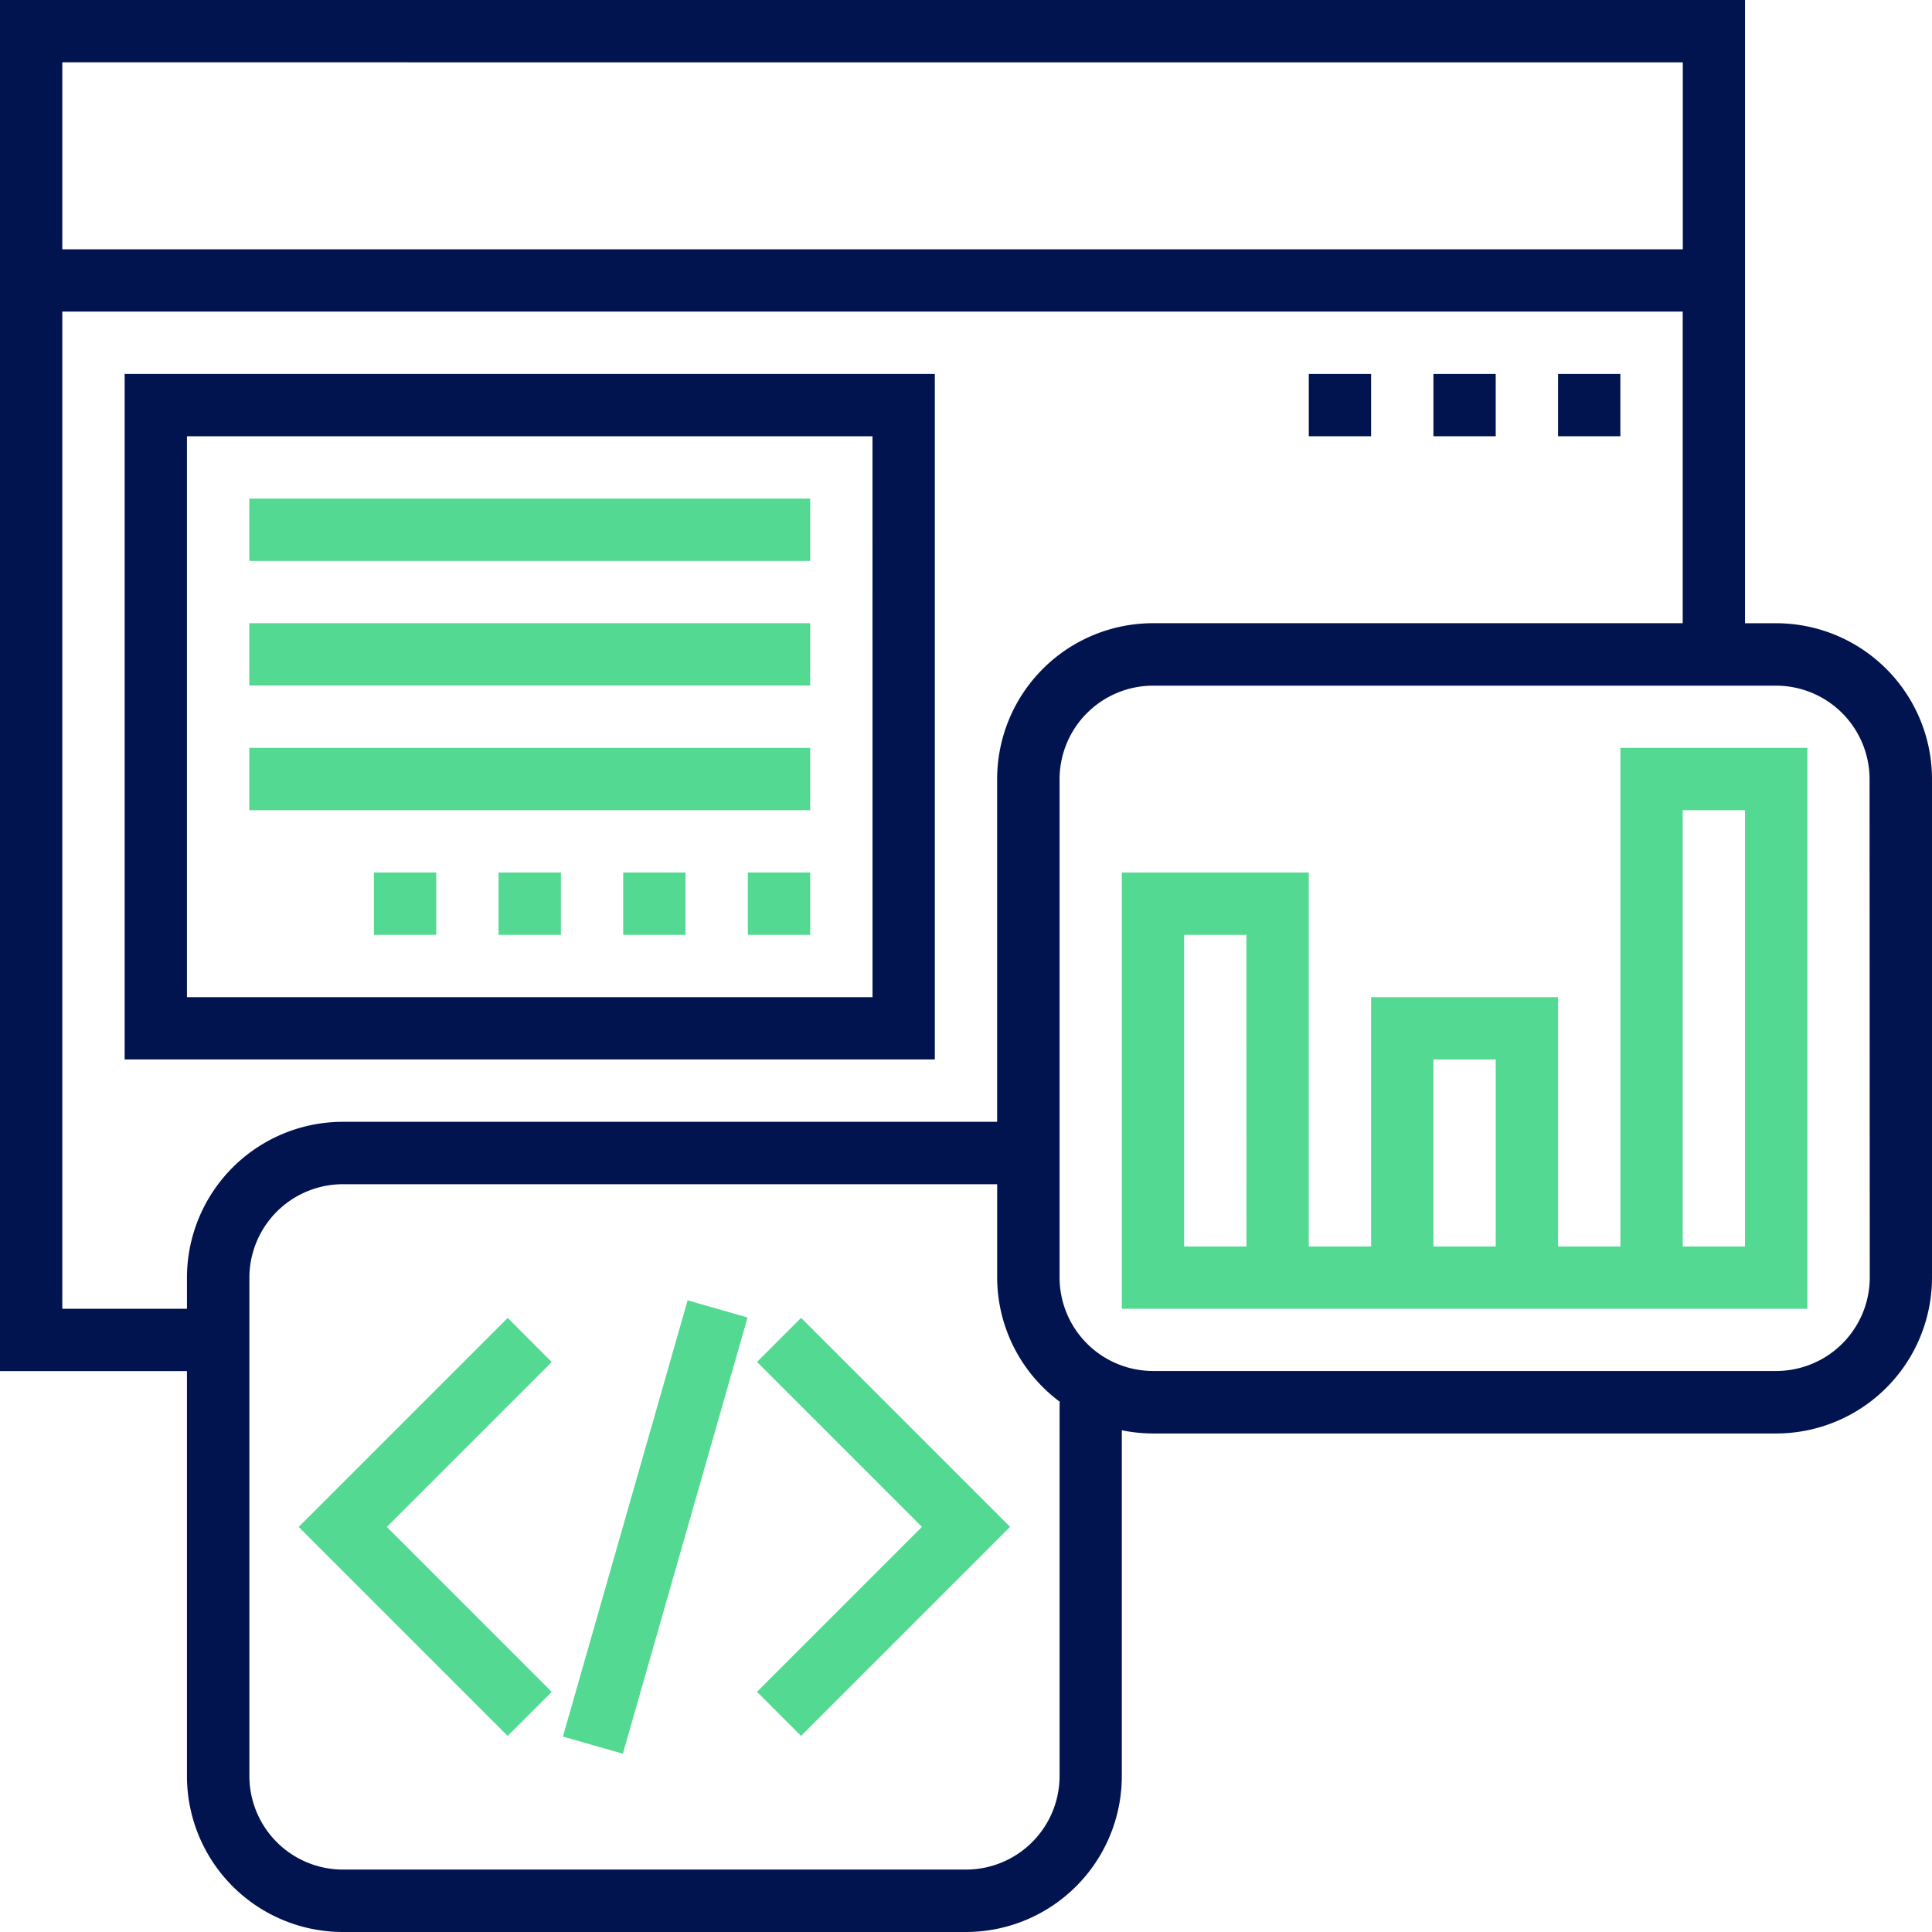 <svg xmlns="http://www.w3.org/2000/svg" width="60" height="60" viewBox="0 0 60 60">
  <g id="Grupo_19657" data-name="Grupo 19657" transform="translate(-1347 -4018)">
    <path id="Caminho_73299" data-name="Caminho 73299" d="M56.161,20.355h-.968V1H1V43.581H6.806V56.161A4.844,4.844,0,0,0,11.645,61H31a4.844,4.844,0,0,0,4.839-4.839V45.418a4.834,4.834,0,0,0,.968.1H56.161A4.844,4.844,0,0,0,61,40.677V25.194a4.844,4.844,0,0,0-4.839-4.839Zm-2.9-17.419V8.742H2.935V2.935ZM6.806,40.677v.968H2.935V10.677H53.258v9.677H36.806a4.844,4.844,0,0,0-4.839,4.839V35.839H11.645A4.844,4.844,0,0,0,6.806,40.677Zm27.1,3.871V56.161a2.907,2.907,0,0,1-2.9,2.9H11.645a2.907,2.907,0,0,1-2.9-2.9V40.677a2.907,2.907,0,0,1,2.9-2.9H31.968v2.9a4.821,4.821,0,0,0,1.965,3.871Zm25.161-3.871a2.907,2.907,0,0,1-2.9,2.9H36.806a2.907,2.907,0,0,1-2.9-2.9V25.194a2.907,2.907,0,0,1,2.9-2.9H56.161a2.907,2.907,0,0,1,2.9,2.9Z" transform="translate(1346 4017)" fill="#02144f"/>
    <path id="Caminho_73300" data-name="Caminho 73300" d="M0,0H14.09V1.936H0Z" transform="translate(1364.482 4071.931) rotate(-74.047)" fill="#53d991"/>
    <path id="Caminho_73301" data-name="Caminho 73301" d="M25.293,44.661l5.122,5.122-5.122,5.122,1.368,1.368,6.491-6.491-6.491-6.491Z" transform="translate(1345.217 4015.636)" fill="#53d991"/>
    <path id="Caminho_73302" data-name="Caminho 73302" d="M17.077,43.293l-6.491,6.491,6.491,6.491,1.368-1.368-5.122-5.122,5.122-5.122Z" transform="translate(1345.69 4015.636)" fill="#53d991"/>
    <path id="Caminho_73303" data-name="Caminho 73303" d="M52.484,40.484H50.548V32.742H44.742v7.742H42.806V28.871H37V42.419H58.29V25H52.484Zm-11.613,0H38.935V30.806h1.935Zm5.806-5.806h1.935v5.806H46.677Zm7.742-7.742h1.935V40.484H54.419Z" transform="translate(1344.839 4016.226)" fill="#53d991"/>
    <path id="Caminho_73304" data-name="Caminho 73304" d="M30.161,13H5V34.29H30.161ZM28.226,32.355H6.935V14.935h21.29Z" transform="translate(1345.871 4016.613)" fill="#02144f"/>
    <path id="Caminho_73305" data-name="Caminho 73305" d="M51,13h1.935v1.935H51Z" transform="translate(1344.387 4016.613)" fill="#02144f"/>
    <path id="Caminho_73306" data-name="Caminho 73306" d="M47,13h1.935v1.935H47Z" transform="translate(1344.516 4016.613)" fill="#02144f"/>
    <path id="Caminho_73307" data-name="Caminho 73307" d="M43,13h1.935v1.935H43Z" transform="translate(1344.646 4016.613)" fill="#02144f"/>
    <path id="Caminho_73308" data-name="Caminho 73308" d="M9,17H26.419v1.935H9Z" transform="translate(1345.742 4016.484)" fill="#53d991"/>
    <path id="Caminho_73309" data-name="Caminho 73309" d="M9,21H26.419v1.935H9Z" transform="translate(1345.742 4016.354)" fill="#53d991"/>
    <path id="Caminho_73310" data-name="Caminho 73310" d="M9,25H26.419v1.935H9Z" transform="translate(1345.742 4016.226)" fill="#53d991"/>
    <path id="Caminho_73311" data-name="Caminho 73311" d="M25,29h1.935v1.935H25Z" transform="translate(1345.226 4016.097)" fill="#53d991"/>
    <path id="Caminho_73312" data-name="Caminho 73312" d="M21,29h1.935v1.935H21Z" transform="translate(1345.354 4016.097)" fill="#53d991"/>
    <path id="Caminho_73313" data-name="Caminho 73313" d="M17,29h1.935v1.935H17Z" transform="translate(1345.484 4016.097)" fill="#53d991"/>
    <path id="Caminho_73314" data-name="Caminho 73314" d="M13,29h1.935v1.935H13Z" transform="translate(1345.613 4016.097)" fill="#53d991"/>
  </g>
</svg>
